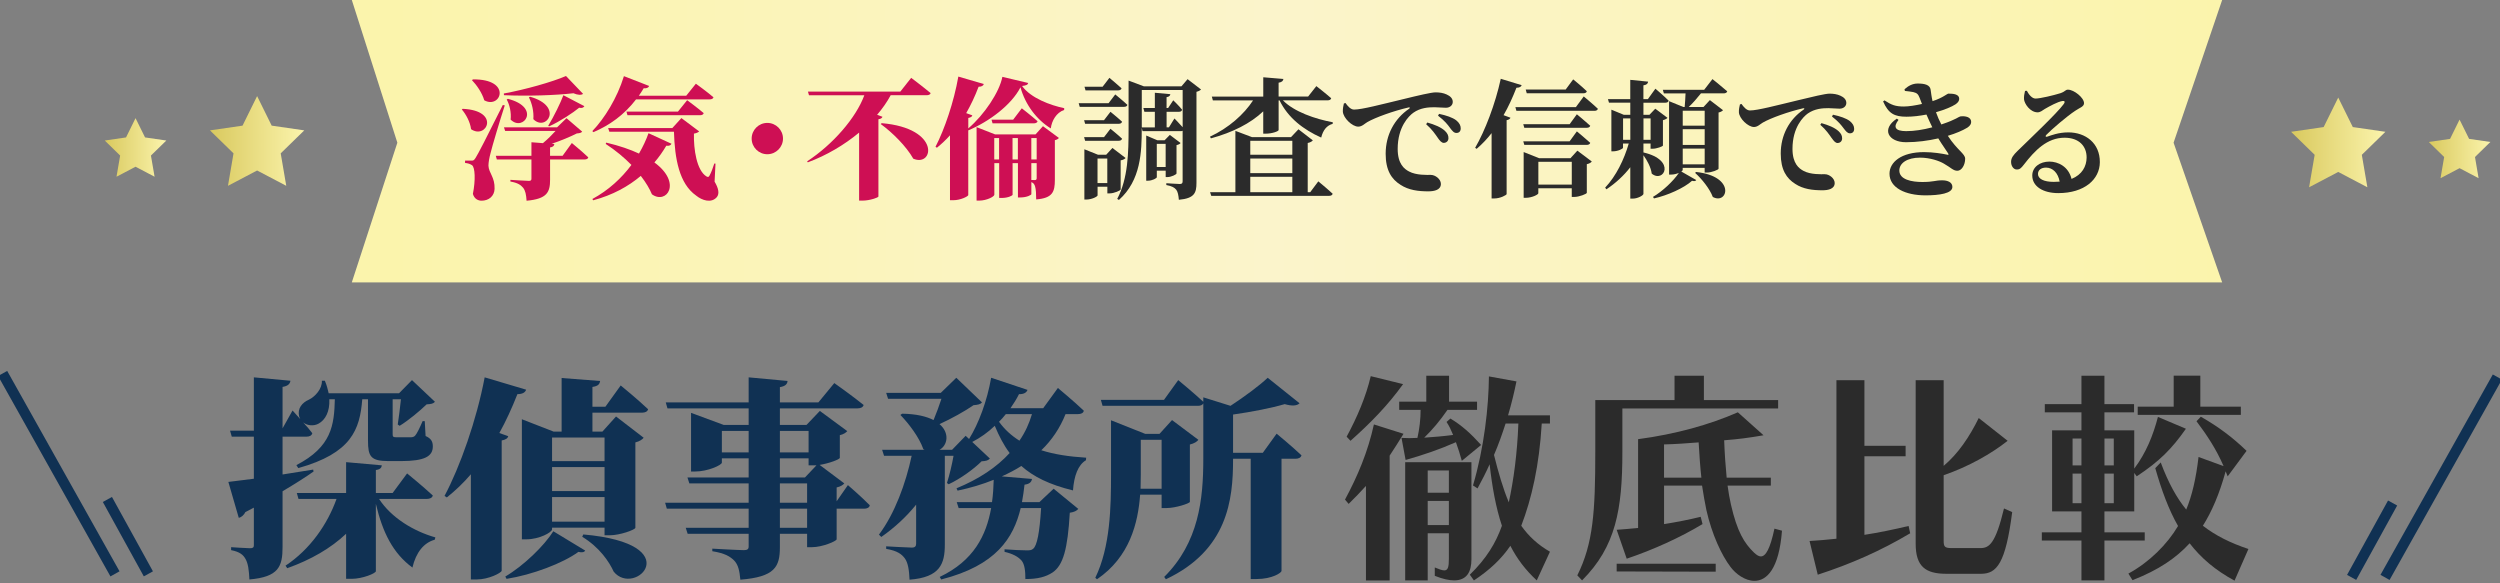 <svg width="480" height="112" viewBox="0 0 480 112" fill="none" xmlns="http://www.w3.org/2000/svg">
<rect x="0" y="0" width="480" height="112" fill="#808080" stroke="none"/>
<g clip-path="url(#clip0_60_769)">
<path d="M426.653 54.215H67.548L76.292 27.399L67.548 0H426.653L417.326 27.399L426.653 54.215Z" fill="url(#paint0_linear_60_769)"/>
<path d="M90.447 24.799C90.272 23.418 89.467 21.943 88.669 21.016L88.844 20.893C96.166 21.22 93.431 26.857 90.447 24.805V24.799ZM91.298 30.337C91.714 29.72 93.461 26.327 96.539 20.159L96.918 20.235C96.014 23.015 94.487 28.105 94.183 29.41C93.956 30.238 93.781 31.189 93.781 31.818C93.857 33.27 95.035 33.998 94.959 36.278C94.906 37.63 93.88 38.534 92.452 38.534C91.823 38.534 91.07 38.207 90.796 37.228C91.321 34.593 91.222 32.115 90.622 31.713C90.243 31.462 89.817 31.334 89.293 31.288V30.839H90.447C90.872 30.839 90.971 30.839 91.298 30.337ZM92.977 19.255C92.575 17.85 91.525 16.323 90.622 15.396L90.796 15.245C98.416 15.145 96.16 21.033 92.977 19.255ZM104.257 27.475C105.132 26.746 106.012 25.872 106.665 25.143H96.988L96.76 24.444H106.962L108.769 22.689L111.777 25.271C111.579 25.522 111.299 25.575 110.751 25.621C109.346 26.321 107.644 27.026 105.936 27.603L106.437 27.656C106.385 28.035 106.134 28.233 105.61 28.309V29.912H108.017L109.795 27.458C109.795 27.458 111.801 29.113 112.955 30.215C112.879 30.489 112.605 30.617 112.255 30.617H105.615V34.506C105.615 36.884 105.062 38.19 101.103 38.54C101.028 37.385 100.876 36.587 100.427 36.033C99.978 35.508 99.424 35.106 97.996 34.855V34.529C97.996 34.529 101.004 34.727 101.558 34.727C101.908 34.727 102.036 34.599 102.036 34.325V30.617H95.39L95.192 29.918H102.036V27.312L104.269 27.487L104.257 27.475ZM111.952 18.025C111.602 18.276 110.973 18.276 110.098 17.903C106.641 18.305 101.226 18.48 96.76 18.276L96.737 17.949C100.771 17.221 106.012 15.746 108.67 14.592L111.952 18.025ZM98.043 22.963C98.194 21.61 97.844 20.106 97.291 19.104L97.518 18.975C103.96 20.631 100.474 25.394 98.043 22.963ZM102.403 22.887C102.526 21.436 102.129 19.803 101.552 18.701L101.78 18.573C108.32 20.427 104.863 25.365 102.409 22.887H102.403ZM112.203 20.38C112.08 20.631 111.725 20.829 111.2 20.683C110.046 21.634 107.568 23.289 105.411 24.269L105.26 24.146C106.338 22.392 107.667 19.657 108.169 18.282L112.203 20.386V20.38Z" fill="#CE0F54"/>
<path d="M124.637 16.504C124.515 16.83 124.159 17.005 123.582 16.953C123.279 17.454 122.982 17.932 122.655 18.381H131.755L133.609 16.072C133.609 16.072 135.667 17.553 136.99 18.678C136.915 18.952 136.641 19.08 136.262 19.08H122.125C119.816 22.088 117.036 24.041 113.952 25.37L113.724 25.172C116.033 22.794 118.511 18.806 119.793 14.621L124.632 16.504H124.637ZM122.685 29.486C123.46 28.157 124.06 26.857 124.515 25.575L128.928 27.603C128.777 27.877 128.526 28.052 127.925 27.982C127.296 29.061 126.544 30.139 125.646 31.189C131.033 35.147 127.955 39.333 125.168 37.304C124.766 36.324 124.066 35.1 123.034 33.771C120.656 35.776 117.648 37.455 113.888 38.458L113.736 38.207C116.843 36.529 119.35 34.197 121.233 31.666C119.881 30.285 118.225 28.886 116.295 27.632L116.394 27.382C118.954 27.982 121.029 28.711 122.685 29.486ZM129.074 24.601L130.829 22.671L134.239 25.231C134.087 25.405 133.685 25.58 133.236 25.656C133.16 28.664 133.761 32.727 135.644 33.876C135.918 34.028 136.093 34.004 136.221 33.724C136.547 33.147 136.874 32.273 137.148 31.393L137.375 31.416L137.2 34.873C137.976 36.179 138.151 37.181 137.649 37.828C136.594 39.082 134.793 38.481 133.662 37.554C130.403 35.275 129.552 30.46 129.4 25.295H116.995L116.767 24.595H129.074V24.601ZM130.176 21.418L131.93 19.238C131.93 19.238 133.912 20.689 135.113 21.721C135.038 21.995 134.764 22.123 134.414 22.123H120.475L120.277 21.424H130.176V21.418Z" fill="#CE0F54"/>
<path d="M144.318 26.606C144.318 24.951 145.671 23.598 147.326 23.598C148.982 23.598 150.335 24.951 150.335 26.606C150.335 28.262 148.982 29.614 147.326 29.614C145.671 29.614 144.318 28.262 144.318 26.606Z" fill="#CE0F54"/>
<path d="M172.866 17.582L174.947 14.947C174.947 14.947 177.279 16.702 178.684 17.88C178.608 18.154 178.305 18.282 177.932 18.282H171.012C170.313 19.588 169.432 20.841 168.406 22.042L169.432 22.421C169.357 22.648 169.158 22.823 168.657 22.899V37.741C168.605 37.939 166.978 38.516 165.649 38.516H164.949V25.458C162.116 27.813 158.735 29.819 155.097 31.171L154.975 30.973C159.913 27.737 164.349 22.648 165.952 18.288H155.325L155.126 17.588H172.872L172.866 17.582ZM175.349 30.466C174.02 28.11 171.362 25.452 169.106 23.82L169.281 23.645C180.736 24.624 179.255 32.168 175.349 30.466Z" fill="#CE0F54"/>
<path d="M185.907 25.027V37.461C185.854 37.712 184.426 38.441 183.05 38.441H182.398V25.983C181.622 26.857 180.771 27.638 179.891 28.361L179.617 28.186C181.348 24.852 183.15 19.564 184.001 14.702L188.892 16.131C188.793 16.457 188.466 16.655 187.889 16.655C187.189 18.509 186.385 20.188 185.511 21.721L186.688 22.147C186.612 22.397 186.414 22.549 185.913 22.648V24.654C188.973 22.048 191.906 17.658 192.454 14.755L197.415 15.932C197.339 16.259 197.065 16.41 196.237 16.509C197.916 18.841 201.676 20.217 204.334 20.771L204.311 21.121C202.83 21.599 201.933 23.179 201.752 24.654C199.094 23.027 196.861 20.141 195.934 16.76C194.179 20.171 189.894 23.354 185.907 25.032V25.027ZM187.487 24.403L191.072 25.808H198.82L200.248 24.228L203.308 26.484C203.18 26.659 202.929 26.834 202.533 26.91V34.529C202.533 36.837 202.107 38.038 198.948 38.289C198.948 37.187 198.895 36.359 198.75 35.858C198.651 35.456 198.476 35.158 198.021 34.955V37.286C198.021 37.409 197.216 37.91 195.893 37.91H195.444V31.317H194.418V37.409C194.395 37.531 193.614 38.009 192.29 38.009H191.841V31.317H190.915V37.385C190.915 37.735 189.463 38.516 188.006 38.516H187.504V24.403H187.487ZM194.529 22.975L196.185 20.794C196.185 20.794 198.091 22.275 199.216 23.278C199.14 23.552 198.866 23.68 198.516 23.68H190.571L190.372 22.98H194.535L194.529 22.975ZM191.824 26.507H190.897V30.617H191.824V26.507ZM195.433 30.617V26.507H194.407V30.617H195.433ZM199.041 30.617V26.507H198.015V30.617H199.041ZM198.691 34.575C198.994 34.575 199.041 34.401 199.041 34.173V31.317H198.015V34.552L198.691 34.575Z" fill="#CE0F54"/>
<path d="M212.851 19.809L214.128 18.13C214.128 18.13 215.58 19.308 216.46 20.136C216.408 20.386 216.157 20.515 215.807 20.515H207.307L207.109 19.815H212.851V19.809ZM211.977 23.068L213.207 21.465C213.207 21.465 214.612 22.596 215.44 23.371C215.364 23.645 215.113 23.773 214.764 23.773H208.345L208.147 23.074H211.983L211.977 23.068ZM211.977 26.327L213.207 24.724C213.207 24.724 214.612 25.849 215.44 26.63C215.364 26.904 215.113 27.032 214.764 27.032H208.345L208.147 26.332H211.983L211.977 26.327ZM208.194 28.659L210.829 29.714H212.385L213.586 28.408L216.116 30.337C215.964 30.512 215.638 30.716 215.166 30.786V36.377C215.142 36.575 213.912 37.129 213.061 37.129H212.612V35.852H210.735V37.508C210.735 37.735 209.633 38.312 208.578 38.312H208.199V28.664L208.194 28.659ZM211.703 16.649L213.009 14.947C213.009 14.947 214.437 16.125 215.341 16.953C215.265 17.227 215.014 17.355 214.664 17.355H208.421L208.223 16.655H211.709L211.703 16.649ZM210.724 30.436V35.147H212.601V30.436H210.724ZM216.687 15.472L219.62 16.574H226.837L228.014 15.198L230.597 17.18C230.445 17.355 230.119 17.53 229.722 17.629V35.1C229.722 37.03 229.343 38.085 226.341 38.359C226.265 37.479 226.143 36.832 225.84 36.429C225.49 36.004 225.012 35.73 223.934 35.526V35.176C223.934 35.176 226.091 35.328 226.539 35.328C226.942 35.328 227.064 35.153 227.064 34.803V25.102C226.988 25.155 226.866 25.178 226.738 25.178H219.369L219.217 24.549V24.601C219.217 29.113 219.066 34.628 214.834 38.388L214.507 38.19C216.588 34.278 216.687 29.317 216.687 24.601V15.478V15.472ZM224.709 18.078C224.656 18.381 224.482 18.579 223.98 18.655V20.736H224.283L225.263 19.255C225.263 19.255 226.365 20.31 226.965 21.062C226.913 21.336 226.691 21.465 226.341 21.465H223.986V24.45H224.435L225.49 22.747C225.49 22.747 226.394 23.651 227.07 24.426V17.285H219.223V24.455H221.73V21.471H219.725L219.526 20.742H221.73V17.809L224.715 18.084L224.709 18.078ZM220.074 26.023L222.202 26.927H223.607L224.61 25.901L226.668 27.458C226.569 27.632 226.265 27.784 225.892 27.86V33.299C225.892 33.497 224.866 33.998 224.161 33.998H223.811V32.768H222.109V34.022C222.109 34.22 221.234 34.698 220.377 34.698H220.074V26.023ZM222.103 27.627V32.063H223.805V27.627H222.103Z" fill="#2B2B2B"/>
<path d="M246.418 15.151C246.366 15.501 246.168 15.775 245.492 15.88V18.538H251.158L252.738 16.533C252.738 16.533 254.516 17.915 255.594 18.865C255.519 19.139 255.268 19.267 254.895 19.267H246.319C248.476 21.471 252.534 22.852 255.897 23.476L255.874 23.779C254.743 24.082 254.02 24.98 253.671 26.414C250.26 24.887 247.305 22.631 245.672 19.273H245.497V24.962C245.497 25.213 244.221 25.662 243.066 25.662H242.542V21.377C240.087 23.709 236.625 25.441 232.491 26.566L232.317 26.239C235.878 24.584 238.834 21.978 240.589 19.273H232.87L232.672 18.544H242.548V14.836L246.436 15.163L246.418 15.151ZM237.196 25.126L240.379 26.327H247.876L249.304 24.823L252.062 26.95C251.91 27.149 251.584 27.353 251.082 27.452V36.902H251.56L253.117 34.82C253.117 34.82 254.848 36.249 255.874 37.199C255.798 37.473 255.548 37.601 255.198 37.601H232.561L232.334 36.902H237.196V25.12V25.126ZM248.127 29.714V27.032H240.053V29.714H248.127ZM240.053 33.246H248.127V30.436H240.053V33.246ZM248.127 36.907V33.952H240.053V36.907H248.127Z" fill="#2B2B2B"/>
<path d="M258.323 19.762C258.771 20.392 259.325 21.039 259.978 21.039C261.482 21.039 265.143 20.06 269.527 19.01C272.185 18.358 274.815 17.734 275.619 17.734C276.371 17.734 277.1 17.833 277.753 18.136C278.429 18.439 278.93 18.888 278.93 19.564C278.93 20.188 278.406 20.689 277.601 20.689C276.925 20.689 276.097 20.59 275.398 20.59C274.243 20.59 272.716 20.689 271.363 21.645C270.489 22.269 268.355 24.35 268.355 28.588C268.355 31.497 269.632 32.448 270.536 32.926C271.941 33.678 273.993 33.579 274.721 33.579C275.572 33.579 276.651 34.383 276.651 35.31C276.651 36.464 275.398 36.738 274.243 36.738C272.314 36.738 270.46 36.511 268.903 35.485C267.172 34.407 266.047 32.704 266.047 29.521C266.047 25.936 267.702 22.805 270.559 20.876C270.757 20.724 270.734 20.573 270.46 20.625C267.528 21.302 264.071 22.555 262.537 23.435C262.013 23.738 261.511 24.315 260.783 24.315C259.628 24.315 257.903 22.66 257.827 21.43C257.804 20.853 257.926 20.276 258.025 19.873L258.328 19.774L258.323 19.762ZM276.045 26.455C276.447 27.032 276.773 27.405 277.176 27.434C277.729 27.434 278.102 27.055 278.102 26.531C278.102 26.006 277.928 25.604 277.403 25.102C276.628 24.403 275.45 23.925 274.045 23.523L273.818 23.849C274.972 24.852 275.572 25.779 276.05 26.455H276.045ZM278.376 24.525C278.855 25.155 279.152 25.528 279.63 25.528C280.155 25.528 280.458 25.201 280.458 24.648C280.458 24.094 280.207 23.593 279.583 23.091C278.884 22.567 277.729 22.164 276.301 21.861L276.103 22.211C277.409 23.214 277.933 23.913 278.382 24.519L278.376 24.525Z" fill="#2B2B2B"/>
<path d="M292.158 16.358C292.059 16.649 291.744 16.848 291.155 16.848C290.421 18.731 289.61 20.52 288.683 22.112L290.007 22.602C289.931 22.823 289.715 22.992 289.272 23.068V37.269C289.225 37.467 288.048 38.102 286.923 38.102H286.386V25.563C285.506 26.688 284.55 27.691 283.518 28.577L283.227 28.379C285.11 25.149 287.098 19.978 288.147 15.128L292.164 16.352L292.158 16.358ZM302.564 20.573L304.079 18.515C304.079 18.515 305.793 19.937 306.796 20.888C306.72 21.156 306.475 21.278 306.137 21.278H291.149L290.951 20.567H302.558L302.564 20.573ZM301.363 23.855L302.756 21.943C302.756 21.943 304.371 23.266 305.327 24.146C305.251 24.415 304.983 24.537 304.639 24.537H292.665L292.467 23.849H301.357L301.363 23.855ZM301.363 27.137L302.756 25.225C302.756 25.225 304.371 26.548 305.327 27.428C305.251 27.697 304.983 27.819 304.639 27.819H292.665L292.467 27.131H301.357L301.363 27.137ZM292.548 29.195L295.51 30.372H301.532L302.855 28.927L305.624 31.008C305.478 31.206 305.158 31.422 304.668 31.521V37.03C304.645 37.228 303.222 37.811 302.266 37.811H301.777V36.144H295.358V37.1C295.358 37.368 294.111 37.98 292.933 37.98H292.542V29.189L292.548 29.195ZM300.605 17.197L302.051 15.239C302.051 15.239 303.718 16.585 304.668 17.518C304.621 17.786 304.347 17.909 304.009 17.909H293.137L292.939 17.197H300.605ZM301.782 35.444V31.06H295.364V35.444H301.782Z" fill="#2B2B2B"/>
<path d="M309.396 21.062L311.769 22.042H313.016V19.716H308.924L308.726 19.028H313.01V15.332L316.438 15.676C316.392 16.043 316.193 16.288 315.535 16.387V19.034H316.392L317.837 17.028C317.837 17.028 319.452 18.398 320.385 19.331C320.338 19.599 320.064 19.722 319.726 19.722H315.54V22.048H316.689L317.814 20.87L320.163 22.631C320.041 22.776 319.697 22.975 319.283 23.074V27.947C319.26 28.116 318.059 28.559 317.301 28.559H316.91V27.557H315.54V29.271C321.93 30.74 319.435 35.246 317.132 33.334C316.986 32.156 316.252 30.786 315.54 29.807V37.228C315.54 37.496 314.462 38.132 313.506 38.132H313.016V32.11C311.769 33.724 310.224 35.147 308.434 36.348L308.189 36.027C310.294 33.8 311.839 30.617 312.719 27.557H311.617V28.367C311.617 28.565 310.638 29.055 309.705 29.055H309.384V21.074L309.396 21.062ZM313.022 22.73H311.629V26.845H313.022V22.73ZM316.916 22.73H315.546V26.845H316.916V22.73ZM320.466 19.424L323.212 20.549H323.457C323.533 19.838 323.579 18.812 323.626 17.932H319.464L319.266 17.244H327.2L328.791 15.186C328.791 15.186 330.552 16.579 331.63 17.535C331.554 17.804 331.286 17.926 330.942 17.926H326.582C325.847 18.859 324.99 19.838 324.232 20.544H327.071L328.296 19.22L330.82 21.156C330.674 21.325 330.377 21.523 329.963 21.599V32.395C329.94 32.593 328.64 33.13 327.736 33.13H327.293V32.226H323.078V32.64C323.078 32.716 322.979 32.838 322.81 32.932L325.678 34.57C325.556 34.791 325.288 34.815 324.868 34.715C323.352 36.085 320.216 37.508 317.569 38.097L317.371 37.805C319.231 36.703 321.265 34.791 322.344 33.2C321.93 33.369 321.411 33.52 320.874 33.52H320.461V19.413L320.466 19.424ZM327.299 21.261H323.084V24.129H327.299V21.261ZM323.084 24.811V27.825H327.299V24.811H323.084ZM323.084 28.536V31.55H327.299V28.536H323.084ZM328.861 37.817C328.249 36.202 326.733 34.342 325.457 33.188L325.655 33.019C333.391 33.876 331.706 39.385 328.861 37.817Z" fill="#2B2B2B"/>
<path d="M334.37 19.961C334.813 20.573 335.349 21.208 335.985 21.208C337.454 21.208 341.028 20.252 345.312 19.226C347.906 18.591 350.477 17.979 351.264 17.979C351.999 17.979 352.71 18.078 353.346 18.369C354.004 18.661 354.494 19.104 354.494 19.762C354.494 20.375 353.981 20.864 353.194 20.864C352.535 20.864 351.725 20.765 351.037 20.765C349.912 20.765 348.419 20.864 347.096 21.791C346.239 22.403 344.158 24.438 344.158 28.577C344.158 31.416 345.406 32.349 346.286 32.815C347.656 33.55 349.667 33.45 350.378 33.45C351.212 33.45 352.261 34.232 352.261 35.141C352.261 36.266 351.037 36.534 349.912 36.534C348.029 36.534 346.216 36.313 344.694 35.31C343.004 34.255 341.902 32.593 341.902 29.48C341.902 25.977 343.517 22.916 346.309 21.033C346.507 20.888 346.478 20.742 346.21 20.788C343.348 21.447 339.967 22.671 338.474 23.528C337.961 23.82 337.471 24.385 336.76 24.385C335.635 24.385 333.945 22.77 333.869 21.57C333.845 21.004 333.968 20.445 334.067 20.054L334.358 19.955L334.37 19.961ZM351.684 26.502C352.075 27.067 352.395 27.434 352.786 27.458C353.322 27.458 353.689 27.09 353.689 26.577C353.689 26.064 353.52 25.674 353.002 25.184C352.244 24.496 351.089 24.036 349.719 23.639L349.498 23.96C350.623 24.939 351.212 25.843 351.678 26.507L351.684 26.502ZM353.963 24.619C354.43 25.231 354.721 25.598 355.188 25.598C355.701 25.598 355.998 25.277 355.998 24.741C355.998 24.205 355.753 23.715 355.141 23.225C354.453 22.712 353.328 22.322 351.935 22.024L351.737 22.368C353.007 23.348 353.526 24.036 353.963 24.619Z" fill="#2B2B2B"/>
<path d="M374.064 29.486C373.697 28.874 372.962 27.918 372.152 26.572C370.216 27.015 368.06 27.306 365.955 27.306C362.574 27.306 361.128 24.811 364.194 22.776L364.515 23.021C363.46 24.368 363.827 25.178 365.984 25.178C367.552 25.178 369.243 24.91 371.003 24.444C370.636 23.686 370.246 22.852 369.878 21.995C368.607 22.24 367.284 22.409 366.06 22.409C363.711 22.409 362.58 21.797 361.554 19.471L361.822 19.273C363.168 20.153 363.903 20.45 365.57 20.45C366.474 20.45 367.82 20.229 369.021 19.961L368.555 18.76C368.287 18.101 368.089 17.856 367.354 17.681C366.94 17.605 366.299 17.512 365.739 17.46L365.664 17.139C366.398 16.48 367.208 16.037 368.211 16.037C369.581 16.037 370.56 16.305 370.683 17.238C370.759 17.751 370.852 18.608 371.05 19.419C373.085 18.76 373.842 17.973 374.111 17.973C375.09 17.973 376.169 18.095 376.169 18.976C376.169 19.319 375.97 19.687 375.457 20.031C374.746 20.497 373.353 21.086 371.709 21.546C372 22.38 372.321 23.091 372.735 23.896L372.956 23.82C375.527 22.963 376.139 22.374 376.384 22.351C377.317 22.228 378.465 22.45 378.465 23.406C378.465 23.75 378.296 24.14 377.731 24.508C376.851 25.044 375.551 25.61 373.982 26.076C375.842 28.915 377.311 29.504 377.311 30.483C377.311 31.684 376.623 32.786 375.819 32.786C375.014 32.786 374.641 32.22 373.225 31.416C372.368 30.903 370.578 30.267 368.642 30.267C366.171 30.267 364.672 31.323 364.672 32.739C364.672 34.5 367.074 34.943 369.08 34.943C371.283 34.943 371.505 34.622 372.898 34.622C373.953 34.622 374.857 34.989 374.857 35.893C374.857 37.141 372.362 37.508 369.692 37.508C365.844 37.508 362.784 36.062 362.784 33.346C362.784 31.165 365.011 29.206 369.418 29.206C371.155 29.206 372.921 29.498 373.848 29.696C374.14 29.795 374.169 29.696 374.047 29.475L374.064 29.486Z" fill="#2B2B2B"/>
<path d="M395.581 17.903C396.537 17.582 396.537 17.215 397.05 17.215C398.199 17.215 400.134 18.76 400.134 19.809C400.134 20.497 399.277 20.689 398.467 21.255C396.852 22.31 393.838 24.904 392.905 25.884C392.637 26.152 392.783 26.327 393.028 26.251C393.838 25.983 395.231 25.417 397.12 25.417C400.426 25.417 403.195 27.475 403.171 31.148C403.148 34.43 400.233 37.077 395.191 37.077C392.322 37.077 390.195 35.829 390.195 33.695C390.195 32.081 391.664 31.025 393.477 31.025C395.144 31.025 397.149 31.958 397.738 34.354C399.773 33.52 400.606 31.952 400.63 30.262C400.653 28.105 399.207 26.443 396.392 26.443C393.034 26.443 390.684 28.892 388.603 31.585C388.014 32.343 387.769 32.564 387.157 32.541C386.621 32.518 386.079 31.882 386.131 30.95C386.178 30.291 386.574 29.749 387.379 28.967C389.781 26.618 394.922 21.768 396.193 20.031C396.607 19.494 396.362 19.319 395.972 19.395C395.068 19.541 393.547 20.375 392.62 20.911C392.153 21.202 391.739 21.57 391.226 21.57C389.781 21.57 388.679 19.902 388.609 19.045C388.586 18.48 388.656 18.066 388.807 17.454L389.151 17.431C389.565 18.212 390.177 18.923 390.818 18.923C391.699 18.923 394.27 18.311 395.593 17.897L395.581 17.903ZM392.835 32.18C391.903 32.18 391.291 32.646 391.291 33.404C391.291 34.337 392.416 34.919 394.304 34.919C394.718 34.919 395.086 34.896 395.453 34.873C395.161 33.235 394.153 32.18 392.835 32.18Z" fill="#2B2B2B"/>
<path d="M26.023 22.683L27.848 26.385L31.935 26.98L28.979 29.865L29.679 33.934L26.023 32.011L22.368 33.934L23.068 29.865L20.112 26.98L24.199 26.385L26.023 22.683Z" fill="url(#paint1_linear_60_769)"/>
<path d="M49.365 18.451L52.163 24.123L58.419 25.032L53.895 29.445L54.962 35.677L49.365 32.733L43.769 35.677L44.836 29.445L40.312 25.032L46.567 24.123L49.365 18.451Z" fill="url(#paint2_linear_60_769)"/>
<path d="M472.235 22.963L474.065 26.665L478.152 27.259L475.196 30.145L475.89 34.214L472.235 32.29L468.58 34.214L469.279 30.145L466.324 27.259L470.41 26.665L472.235 22.963Z" fill="url(#paint3_linear_60_769)"/>
<path d="M448.94 18.731L451.738 24.397L457.999 25.306L453.469 29.725L454.536 35.957L448.94 33.013L443.343 35.957L444.416 29.725L439.886 25.306L446.142 24.397L448.94 18.731Z" fill="url(#paint4_linear_60_769)"/>
<path d="M62.371 73.103C62.739 73.96 62.943 74.777 63.106 75.511H76.613L79.102 72.981L83.51 77.144C83.183 77.511 82.775 77.592 81.918 77.633C80.612 78.898 78.409 80.734 76.735 81.755L76.368 81.51C76.572 80.204 76.817 78.204 76.98 76.654H75.389V83.346C75.389 83.836 75.47 83.958 76.123 83.958H78.857C79.184 83.958 79.51 83.877 79.714 83.632C80.041 83.265 80.571 82.204 81.143 80.857H81.551L81.714 83.713C82.816 84.203 83.101 84.815 83.101 85.713C83.101 87.59 81.591 88.529 76.98 88.529H74.573C71.145 88.529 70.655 87.59 70.655 84.611V76.654H69.553C69.104 82.489 67.472 87.019 57.27 89.875L56.903 89.304C63.677 85.795 64.167 81.632 64.289 76.654H63.228C63.351 79.021 62.453 80.653 61.147 81.347C60.249 81.836 59.025 81.755 58.209 81.102C58.862 81.796 59.515 82.571 59.964 83.183C59.841 83.632 59.433 83.836 58.862 83.836H54.251V91.1L60.127 90.161L60.208 90.528C58.78 91.549 56.781 92.814 54.251 94.323V105.015C54.251 108.769 53.516 110.769 47.885 111.258C47.803 109.504 47.64 108.198 47.15 107.341C46.701 106.525 46.048 105.954 44.375 105.627V105.056C44.375 105.056 47.313 105.26 48.007 105.26C48.578 105.26 48.742 105.097 48.742 104.688V97.466L47.109 98.323C46.864 98.853 46.375 99.302 45.844 99.424L43.845 92.528L48.742 91.916V83.836H44.498L44.171 82.693H48.742V72.451L55.76 73.103C55.679 73.716 55.271 74.124 54.251 74.287V82.244L56.169 78.817L57.638 80.449L57.434 79.959C57.066 78.409 58.005 77.307 59.311 76.735C60.494 76.164 61.882 74.654 61.8 73.103H62.371ZM73.308 89.345C73.267 89.794 73.022 90.12 72.165 90.243V94.65H75.389L78.164 90.896C78.164 90.896 81.265 93.426 83.101 95.139C82.979 95.588 82.53 95.793 81.959 95.793H72.777C75.103 99.383 79.388 101.995 83.591 103.179L83.469 103.627C81.388 104.199 79.878 106.035 79.184 108.973C75.47 106.239 73.471 102.281 72.165 96.731V109.667C72.165 110.075 69.594 111.136 67.513 111.136H66.452V102.485C63.514 105.26 59.719 107.463 55.148 109.096L54.822 108.606C59.515 105.505 62.861 100.689 64.616 95.793H57.311L56.985 94.65H66.452V88.733L73.308 89.345Z" fill="#103153"/>
<path d="M101.016 74.817C100.853 75.348 100.322 75.674 99.343 75.674C98.282 78.368 97.139 80.857 95.874 83.142L97.588 83.754C97.466 84.162 97.139 84.407 96.323 84.57V109.585C96.241 109.993 93.834 111.258 91.508 111.258H90.406V91.059C88.978 92.732 87.427 94.201 85.795 95.507L85.346 95.221C88.325 89.63 91.508 80.653 93.058 72.451L101.016 74.817ZM112.36 105.714C112.156 106.041 111.748 106.123 111.054 105.959C108.116 108.122 102.199 110.367 97.261 111.142L97.017 110.693C100.567 108.612 104.525 104.735 106.239 102.001L112.36 105.714ZM100.2 80.496L106.28 82.862H107.831V72.579L115.217 73.15C115.135 73.722 114.89 74.13 113.748 74.293V78.088H116.237L119.175 74.007C119.175 74.007 122.521 76.741 124.439 78.578C124.317 79.026 123.868 79.231 123.297 79.231H113.748V82.862H115.666L118.277 79.965L123.582 84.046C123.337 84.372 122.807 84.74 121.991 84.944V101.348C121.909 101.715 119.053 102.776 117.053 102.776H116.074V101.307H105.994V101.634C105.994 102.205 103.546 103.552 101.057 103.552H100.2V80.496ZM116.074 88.535V84.005H105.994V88.535H116.074ZM105.994 94.288H116.074V89.677H105.994V94.288ZM105.994 100.165H116.074V95.431H105.994V100.165ZM117.828 109.754C116.972 107.877 115.135 105.102 111.789 103.062L111.993 102.613C132.356 104.409 121.868 114.774 117.828 109.754Z" fill="#103153"/>
<path d="M132.682 79.266L138.967 81.591H143.741V78.409H128.153L127.826 77.266H143.741V72.451L151.209 73.144C151.168 73.757 150.76 74.165 149.74 74.328V77.266H157.126L160.187 73.552C160.187 73.552 163.655 76.001 165.818 77.756C165.696 78.204 165.247 78.409 164.635 78.409H149.74V81.591H154.841L157.412 78.898L162.676 82.775C162.431 83.061 161.982 83.387 161.248 83.55V87.917C161.207 88.202 159.166 88.978 157.371 89.263L162.105 92.814C161.86 93.099 161.411 93.426 160.635 93.589V96.241L162.798 93.14C162.798 93.14 165.492 95.466 167.001 97.017C166.92 97.466 166.471 97.67 165.9 97.67H160.635V103.546C160.595 103.913 157.861 105.056 155.943 105.056H154.963V102.485H149.74V105.056C149.74 108.851 148.76 110.769 142.15 111.299C141.986 109.585 141.742 108.402 140.925 107.586C140.15 106.851 139.252 106.239 136.763 105.831V105.341C136.763 105.341 141.823 105.627 142.843 105.627C143.496 105.627 143.741 105.423 143.741 104.933V102.485H132.029L131.662 101.342H143.741V97.67H128.03L127.704 96.527H143.741V92.814H132.356L131.989 91.671H143.741V87.998H138.599V88.814C138.599 89.304 135.865 90.528 133.499 90.528H132.682V79.266ZM138.599 82.734V86.856H143.741V82.734H138.599ZM149.74 86.856H155.249V82.734H149.74V86.856ZM154.555 91.671L156.759 89.345H155.249V87.998H149.74V91.671H154.555ZM154.963 96.527V92.814H149.74V96.527H154.963ZM149.74 101.342H154.963V97.67H149.74V101.342Z" fill="#103153"/>
<path d="M177.53 86.366L177.285 86.243C176.469 83.918 174.469 81.306 172.878 79.674L173.204 79.429C175.938 79.469 177.897 79.959 179.244 80.653C179.774 79.388 180.345 77.837 180.754 76.572H170.511L170.144 75.43H180.631L183.61 72.532L188.548 77.266C188.221 77.633 187.813 77.715 186.915 77.796C185.283 78.939 182.631 80.408 180.386 81.428C182.386 83.142 181.937 85.509 180.386 86.366H182.794L185.406 83.673L186.059 84.285C187.895 81.347 189.527 76.98 190.302 72.532L197.281 74.858C197.117 75.348 196.587 75.715 195.648 75.674C195.159 76.654 194.587 77.552 194.016 78.368H200.3L203.116 74.491C203.116 74.491 206.258 77.103 208.094 78.857C208.013 79.306 207.564 79.51 206.952 79.51H204.585C203.524 82.163 201.973 84.489 199.933 86.448C202.341 87.223 205.197 87.672 208.543 87.876L208.503 88.365C206.993 89.263 206.217 91.344 206.013 94.16C201.484 93.058 198.382 91.508 196.097 89.467C194.955 90.202 193.689 90.855 192.343 91.467L198.137 91.957C198.056 92.528 197.689 92.936 196.709 93.058C196.587 94.16 196.424 95.303 196.22 96.405H199.566L202.3 93.834L207.034 97.71C206.707 98.078 206.258 98.323 205.401 98.445C204.993 105.423 204.136 108.524 202.096 109.912C200.79 110.769 199.239 111.177 196.872 111.177C196.872 109.667 196.75 108.361 196.138 107.627C195.485 106.892 194.465 106.321 192.873 105.954V105.464C194.22 105.586 196.383 105.668 197.158 105.668C197.77 105.668 198.056 105.627 198.342 105.382C199.117 104.811 199.607 102.24 199.892 97.547H195.975C194.587 103.301 191.282 108.565 180.713 111.258L180.427 110.769C186.956 107.667 189.364 102.811 190.302 97.547H184.059L183.692 96.405H190.466C190.67 94.976 190.751 93.548 190.792 92.12C188.67 92.977 186.385 93.671 183.855 94.201L183.651 93.752C187.936 91.997 191.363 89.712 193.853 86.978C192.71 85.468 191.812 83.713 190.996 81.755C189.69 83.02 188.221 84.04 186.671 84.856L190.058 88.039C189.731 88.406 189.323 88.529 188.466 88.57C186.956 90.079 184.345 91.957 182.141 92.977L181.815 92.732C182.304 91.222 182.794 89.141 183.08 87.509H181.406V104.566C181.406 108.239 180.509 110.85 174.632 111.299C174.551 109.463 174.347 108.075 173.735 107.219C173.123 106.402 172.306 105.749 170.144 105.382V104.893C170.144 104.893 174.224 105.137 175.081 105.137C175.693 105.137 175.897 104.852 175.897 104.403V96.894C174.02 99.22 171.776 101.301 169.205 103.097L168.756 102.648C171.776 98.649 173.898 92.854 175.041 87.509H169.736L169.368 86.366H177.53ZM193.118 79.51C192.71 80.041 192.261 80.531 191.812 80.979C192.873 82.448 194.179 83.632 195.73 84.611C196.832 83.02 197.607 81.306 198.137 79.51H193.118Z" fill="#103153"/>
<path d="M213.318 80.694L219.888 83.305H222.622L225.03 80.653L230.09 84.448C229.845 84.775 229.314 85.142 228.457 85.346V96.364C228.417 96.649 225.723 97.547 223.969 97.547H223.03V94.976H218.908C218.5 100.445 216.909 106.933 210.625 111.218L210.298 110.932C213.195 104.974 213.318 97.302 213.318 91.059V80.694ZM249.52 77.429C249.03 77.919 248.092 78 246.663 77.592C244.174 78.327 240.461 79.061 236.747 79.592V86.937H242.46L245.113 83.265C245.113 83.265 248.132 85.754 249.887 87.427C249.765 87.876 249.316 88.08 248.745 88.08H246.051V109.626C246.051 109.953 244.296 111.177 241.236 111.177H240.134V88.08H236.747V88.284C236.747 95.915 235.727 105.627 223.852 111.218L223.526 110.769C230.177 104.158 231.034 95.833 231.034 88.121V77.429C230.912 77.756 230.504 77.919 230.014 77.919H211.691L211.365 76.776H223.485L226.219 72.981C226.219 72.981 229.198 75.43 231.034 77.144V76.287L236.257 77.919C238.992 76.123 241.807 74.042 243.399 72.532L249.52 77.429ZM219.031 84.448V91.059L218.99 93.834H223.03V84.448H219.031Z" fill="#103153"/>
<path d="M262.263 111.439V93.297C261.261 94.393 260.077 95.658 258.941 96.749L258.241 95.921C260.643 91.461 262.613 86.826 263.791 81.492L269.475 83.288C268.647 84.64 267.598 86.302 266.811 87.485V111.445H262.263V111.439ZM258.55 83.853C260.602 80.052 262.263 76.158 263.184 72.223L269.393 73.751C266.467 77.814 263.144 81.224 259.296 84.635L258.556 83.848L258.55 83.853ZM280.673 88.488C280.324 87.223 279.933 85.993 279.537 84.903C276.342 86.302 273.287 87.351 269.877 88.313L269.09 84.075C269.615 84.075 270.139 84.122 270.617 84.122C271.142 84.122 271.667 84.075 272.145 84.075C272.535 82.373 272.757 80.449 272.757 78.7H268.647V77.126H273.847V72.142H278.219V77.126H283.594V78.7H277.91C276.464 80.799 275.024 82.501 273.45 84.034C275.246 83.906 277.036 83.772 279 83.509C278.604 82.548 278.213 81.714 277.735 81.014L278.476 80.361C280.662 81.673 282.364 83.206 284.375 85.433L280.656 88.494L280.673 88.488ZM275.473 108.95C276.301 109.3 276.913 109.515 277.31 109.515C278.009 109.515 278.184 108.862 278.184 107.283V102.386H274.121V111.433H269.795V88.744H282.516V107.37C282.516 109.772 281.641 111.433 279.193 111.433C278.231 111.433 277.007 111.171 275.479 110.559V108.944L275.473 108.95ZM278.184 90.324H274.121V94.609H278.184V90.324ZM278.184 96.183H274.121V100.818H278.184V96.183ZM295.061 111.439C292.921 109.469 291.26 107.288 289.989 104.793C288.328 107.242 286.054 109.428 282.994 111.439L282.207 110.343C285.395 107.236 287.191 104.269 288.368 100.946C287.191 97.401 286.486 93.426 286.007 89.141C285.308 90.715 284.521 92.242 283.687 93.775L282.813 93.21C284.952 85.993 285.827 78.129 285.873 72.27L291.161 73.232C290.724 75.377 290.199 77.557 289.546 79.743H297.591V81.317H296.017C295.533 89.403 294.093 95.699 292.082 100.946C293.528 102.998 295.317 104.619 297.591 105.93L295.055 111.439H295.061ZM289.074 81.317C288.421 83.329 287.721 85.34 286.847 87.351C287.675 90.674 288.596 93.863 289.692 96.445C290.607 92.201 291.307 87.176 291.528 81.317H289.08H289.074Z" fill="#2B2B2B"/>
<path d="M311.495 78.426V86.821C311.495 97.839 310.23 104.962 303.759 111.433L302.843 110.471C305.904 104.35 306.295 98.188 306.295 86.821V76.811H321.51V72.136H327.147V76.811H341.401V78.426H311.495ZM342.141 101.902C341.576 109.247 339.215 111.521 336.854 111.521C335.058 111.521 333.268 110.209 332.26 108.851C330.558 106.618 328.675 102.601 327.625 97.92C327.322 96.475 327.06 94.947 326.797 93.239H319.499V100.625C321.726 100.275 324.221 99.797 326.535 99.226L326.885 100.625C322.513 103.249 317.4 105.563 312.328 107.271L310.404 101.721C311.716 101.634 313.115 101.5 314.514 101.371V84.32C321.772 83.358 328.284 81.522 333.665 79.16L338.602 83.574C335.763 84.057 333.84 84.32 331.041 84.535C331.129 87.025 331.304 89.561 331.519 91.706H340.001V93.233H331.694C331.869 94.545 332.085 95.728 332.347 96.906C333.531 102.065 334.883 104.292 336.807 106.134C337.291 106.571 337.681 106.834 338.072 106.834C339.034 106.834 339.867 105.347 340.695 101.5L342.135 101.89L342.141 101.902ZM310.399 109.725V108.239H329.415V109.766L310.399 109.719V109.725ZM326.663 91.712C326.442 89.701 326.273 87.34 326.139 84.938C323.953 85.113 321.551 85.287 319.493 85.328V91.712H326.663Z" fill="#2B2B2B"/>
<path d="M366.76 102.386C361.122 105.749 355.351 108.285 349.008 110.343L347.434 103.872C349.049 103.785 350.932 103.61 352.594 103.435V73.004H357.968V85.597H365.879V87.608H357.968V102.689C360.807 102.252 363.693 101.64 366.451 100.987L366.754 102.386H366.76ZM373.708 110.168C369.686 110.168 367.809 108.769 367.809 104.397V73.004H373.184V89.444C375.982 87.083 378.127 83.894 379.917 80.262L385.467 84.635C382.319 87.13 377.906 89.619 373.184 91.24V103.832C373.184 104.928 373.359 105.231 374.67 105.231H380.267C381.928 105.231 383.152 104.356 384.767 97.623L386.341 98.323C385.076 108.204 383.368 110.168 380.354 110.168H373.708Z" fill="#2B2B2B"/>
<path d="M404.052 103.785V111.433H399.639V103.785H392.031V102.211H399.639V98.188H394.001V82.623H399.639V79.172H392.602V77.598H399.639V72.136H404.052V77.598H409.736V79.172H404.052V82.623H409.776V89.969C412.05 86.955 413.402 83.585 414.323 80.047L419.698 82.32C416.988 86.168 414.673 88.529 410.254 91.455L409.776 90.802V98.188H404.052V102.211H411.788V103.785H404.052ZM399.639 84.197H397.936V89.357H399.639V84.197ZM399.639 90.931H397.936V96.614H399.639V90.931ZM405.847 84.197H404.057V89.357H405.847V84.197ZM405.847 90.931H404.057V96.614H405.847V90.931ZM429.02 111.48C425.394 109.51 422.636 107.195 420.41 104.31C417.833 107.108 414.51 109.422 409.438 111.393L408.651 110.128C412.674 107.941 416.125 104.49 418.183 100.992C416.387 97.844 415.035 94.172 413.81 89.887L414.86 88.791C416.346 92.773 417.961 95.653 419.757 97.839C420.893 95.087 421.64 91.852 422.118 87.742L426.927 89.491C425.528 86.255 423.738 83.544 421.727 80.88L422.555 80.006C426.093 82.017 428.804 84.116 431.34 86.564L427.714 91.461L427.324 90.499C426.099 94.918 424.659 98.235 422.951 100.946C425.441 102.87 428.285 104.269 431.696 105.406L429.032 111.48H429.02ZM410.441 79.65V78.076H417.349V72.13H422.462V78.076H430.244V79.65H410.441Z" fill="#2B2B2B"/>
<path d="M22.077 110.18L0.507 71.704" stroke="#103153" stroke-width="2" stroke-miterlimit="10"/>
<path d="M28.489 110.18L20.619 95.897" stroke="#103153" stroke-width="2" stroke-miterlimit="10"/>
<path d="M457.923 110.862L479.493 72.386" stroke="#103153" stroke-width="2" stroke-miterlimit="10"/>
<path d="M451.511 110.862L459.381 96.579" stroke="#103153" stroke-width="2" stroke-miterlimit="10"/>
</g>
<defs>
<linearGradient id="paint0_linear_60_769" x1="67.548" y1="27.108" x2="426.653" y2="27.108" gradientUnits="userSpaceOnUse">
<stop offset="0.02" stop-color="#FBF4AC"/>
<stop offset="0.49" stop-color="#FBF4CB"/>
<stop offset="1" stop-color="#FBF4AC"/>
</linearGradient>
<linearGradient id="paint1_linear_60_769" x1="20.112" y1="28.309" x2="31.935" y2="28.309" gradientUnits="userSpaceOnUse">
<stop stop-color="#D9C95E"/>
<stop offset="1" stop-color="#FBF4AC"/>
</linearGradient>
<linearGradient id="paint2_linear_60_769" x1="40.312" y1="27.061" x2="58.419" y2="27.061" gradientUnits="userSpaceOnUse">
<stop stop-color="#D9C95E"/>
<stop offset="1" stop-color="#FBF4AC"/>
</linearGradient>
<linearGradient id="paint3_linear_60_769" x1="466.324" y1="28.588" x2="478.152" y2="28.588" gradientUnits="userSpaceOnUse">
<stop stop-color="#D9C95E"/>
<stop offset="1" stop-color="#FBF4AC"/>
</linearGradient>
<linearGradient id="paint4_linear_60_769" x1="439.886" y1="27.341" x2="457.999" y2="27.341" gradientUnits="userSpaceOnUse">
<stop stop-color="#D9C95E"/>
<stop offset="1" stop-color="#FBF4AC"/>
</linearGradient>
<clipPath id="clip0_60_769">
<rect width="480" height="111.527" fill="white"/>
</clipPath>
</defs>
</svg>
